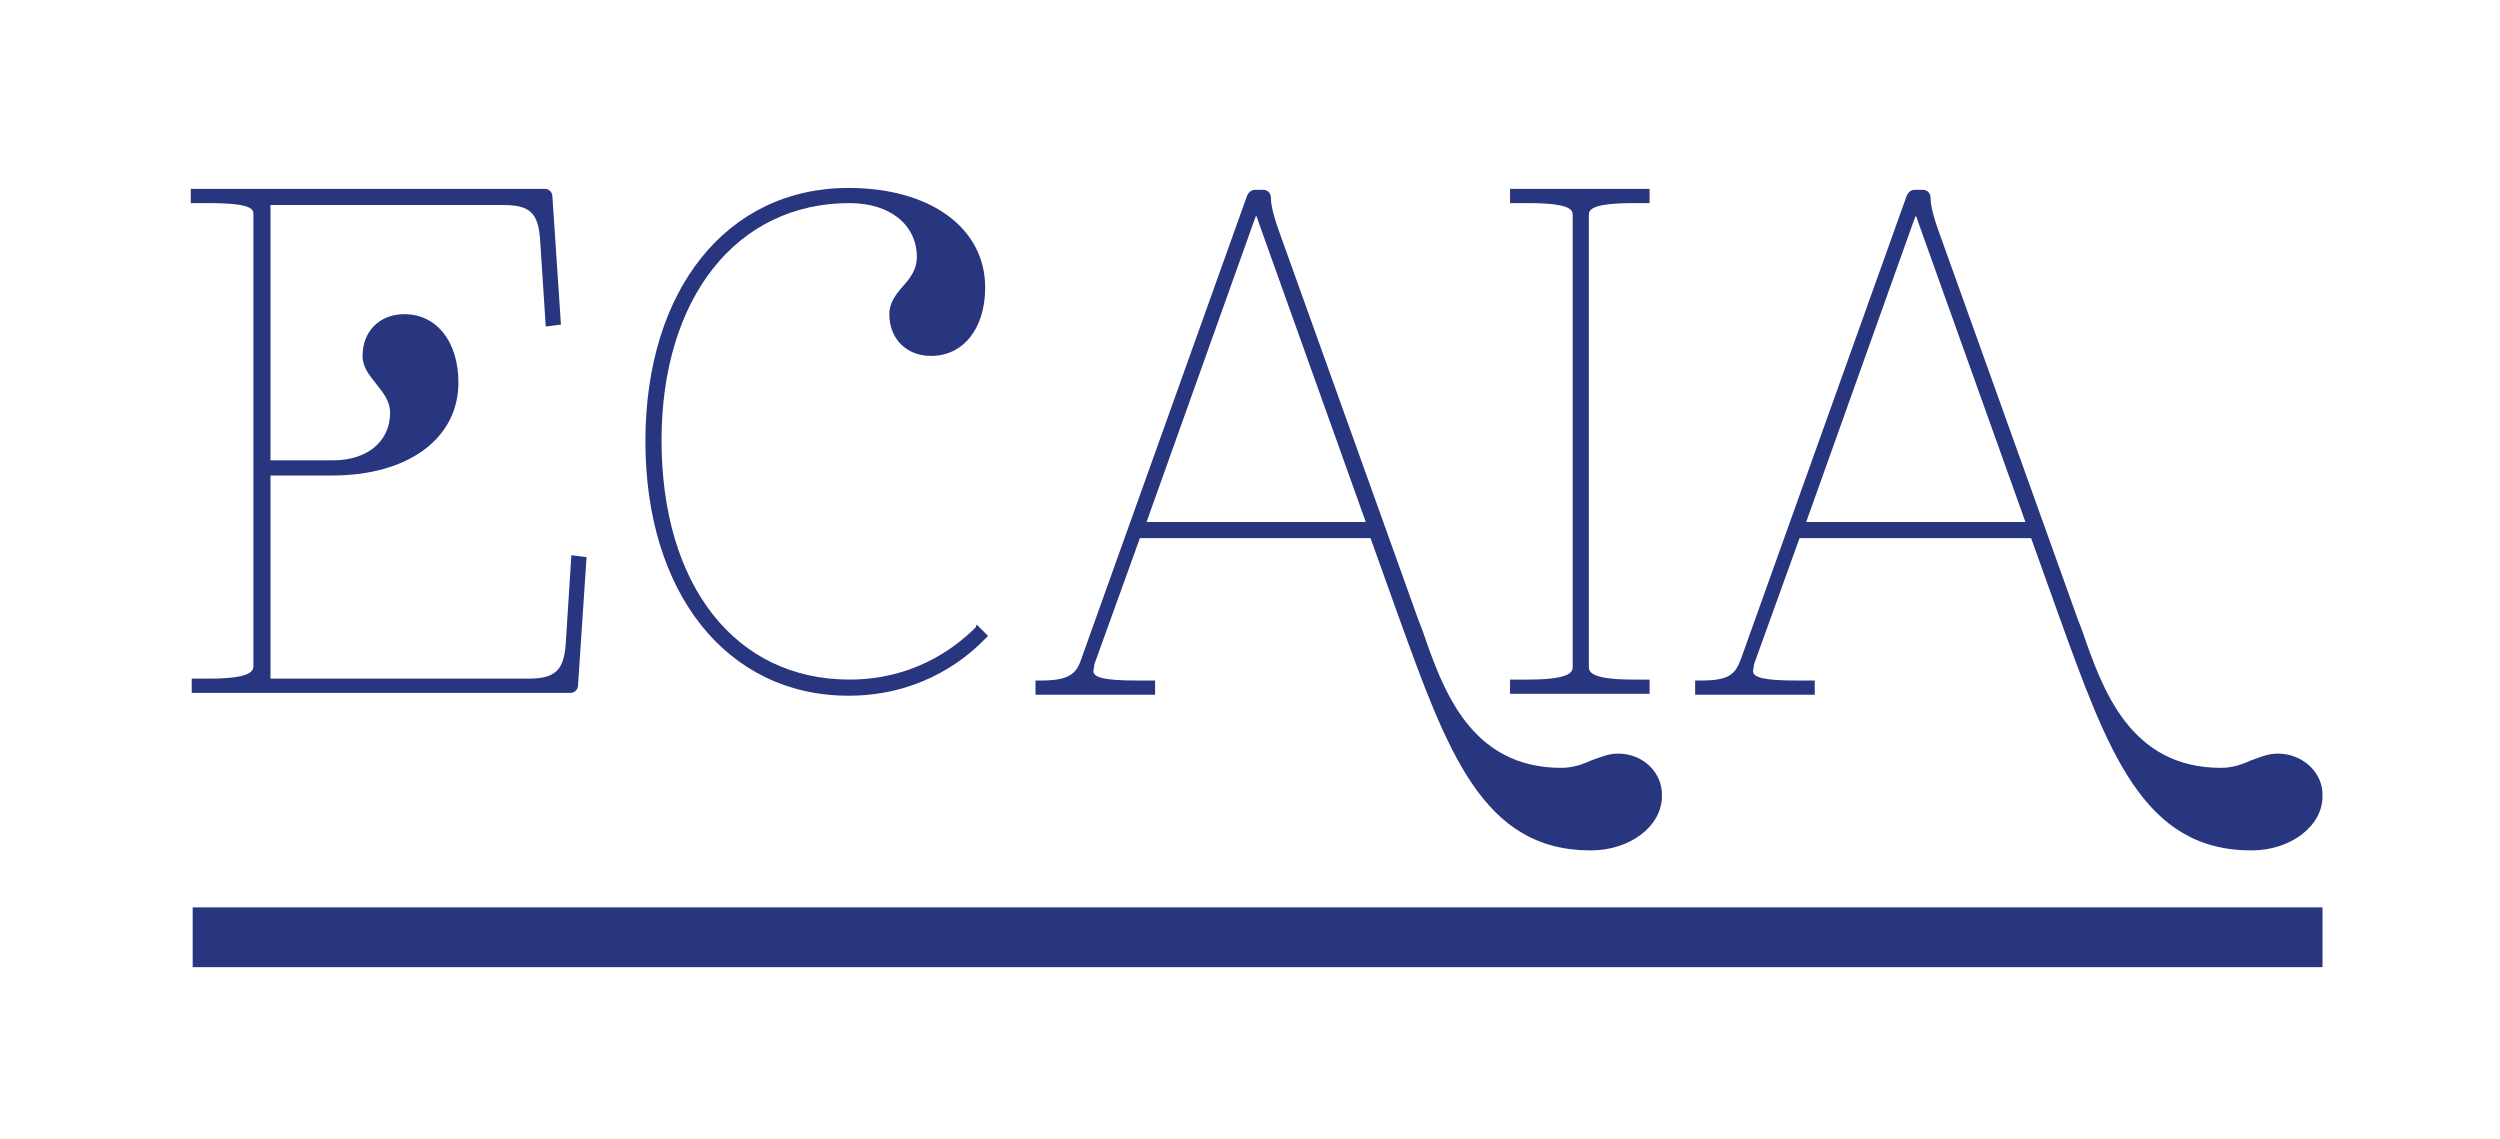<?xml version="1.0" encoding="utf-8"?>
<!-- Generator: Adobe Illustrator 26.5.0, SVG Export Plug-In . SVG Version: 6.00 Build 0)  -->
<svg version="1.1" id="Ebene_1" xmlns="http://www.w3.org/2000/svg" xmlns:xlink="http://www.w3.org/1999/xlink" x="0px" y="0px"
	 viewBox="0 0 263.4 120" style="enable-background:new 0 0 263.4 120;" xml:space="preserve">
<style type="text/css">
	.st0{fill:#28357F;}
</style>
<path class="st0" d="M59.6,67.9c-0.2,2.7-1.1,3.6-3.9,3.6H28.5V50.1H35c8,0,13.3-3.9,13.3-9.8c0-4.3-2.3-7.2-5.7-7.2
	c-2.6,0-4.4,1.8-4.4,4.4c0,1.2,0.7,2,1.4,2.9c0.7,0.9,1.5,1.8,1.5,3.1c0,3-2.4,5-6,5h-6.6l0-26.9H53c2.8,0,3.7,0.8,3.9,3.6l0.6,9.2
	l1.6-0.2l-0.9-13.5c0-0.4-0.3-0.8-0.8-0.8H20.1v1.5H22c4.7,0,4.7,0.7,4.7,1.2v47.5c0,0.5,0,1.4-4.7,1.4h-1.8v1.5h39.9
	c0.4,0,0.8-0.3,0.8-0.8l0.9-13.5l-1.6-0.2L59.6,67.9z"/>
<path class="st0" d="M102.8,66.1c-2.5,2.5-6.9,5.5-13.3,5.5c-12,0-19.8-9.9-19.8-25.2c0-15,7.9-25,19.8-25c4.3,0,7.1,2.3,7.1,5.7
	c0,1.3-0.7,2.2-1.5,3.1c-0.7,0.8-1.4,1.7-1.4,2.9c0,2.6,1.8,4.4,4.4,4.4c3.4,0,5.7-2.9,5.7-7.2c0-6.3-5.8-10.5-14.4-10.5
	c-12.8,0-21.4,10.7-21.4,26.7c0,16,8.6,26.8,21.4,26.8c6.9,0,11.7-3.2,14.4-6l0.3-0.3l-1.2-1.2L102.8,66.1z"/>
<path class="st0" d="M120.8,55l11.5-32.2h0.1c0.1,0.3,0.3,0.9,0.7,2L143.9,55H120.8z M170.5,79.4c-1.1,0-1.9,0.4-2.8,0.7
	c-0.9,0.4-1.9,0.8-3.2,0.8c-9.6,0-12.5-8.3-14.6-14.4l-0.5-1.3l-14.7-41c-0.7-2-0.8-2.9-0.8-3.4c0-0.4-0.3-0.8-0.8-0.8h-0.9
	c-0.3,0-0.6,0.2-0.8,0.6l-17.5,48.9c-0.5,1.5-1.3,2.2-4.2,2.2h-0.6v1.5h12.6v-1.5h-1.9c-3.4,0-4.6-0.3-4.6-1c0-0.2,0.1-0.4,0.1-0.7
	l4.8-13.3h24.3l2.9,8.1c5.2,14.4,8.9,24.8,20.3,24.8c4.2,0,7.5-2.6,7.5-5.7C175.2,81.4,173.1,79.4,170.5,79.4"/>
<path class="st0" d="M173.8,71.6h-1.7c-4.7,0-4.7-0.9-4.7-1.4V22.7c0-0.5,0-1.3,4.7-1.3h1.7v-1.5h-14.7v1.5h1.9
	c4.7,0,4.7,0.8,4.7,1.3v47.5c0,0.5,0,1.4-4.7,1.4h-1.9v1.5h14.7V71.6z"/>
<path class="st0" d="M190.3,55l11.5-32.2h0.1c0.1,0.3,0.3,0.9,0.7,2L213.4,55H190.3z M240,79.4c-1.1,0-1.9,0.4-2.8,0.7
	c-0.9,0.4-1.9,0.8-3.2,0.8c-9.6,0-12.5-8.3-14.6-14.4l-0.5-1.3l-14.7-41c-0.7-2-0.8-2.9-0.8-3.4c0-0.4-0.3-0.8-0.8-0.8h-0.9
	c-0.3,0-0.6,0.2-0.8,0.6l-17.5,48.9c-0.6,1.6-1.3,2.2-4.2,2.2h-0.6v1.5h12.6v-1.5h-1.9c-3.4,0-4.6-0.3-4.6-1c0-0.2,0.1-0.4,0.1-0.7
	l4.8-13.3H214l2.9,8.1c5.2,14.4,8.9,24.8,20.3,24.8c4.2,0,7.5-2.6,7.5-5.7C244.8,81.4,242.6,79.4,240,79.4"/>
<rect x="20.3" y="95.6" class="st0" width="224.4" height="6.3"/>
</svg>
